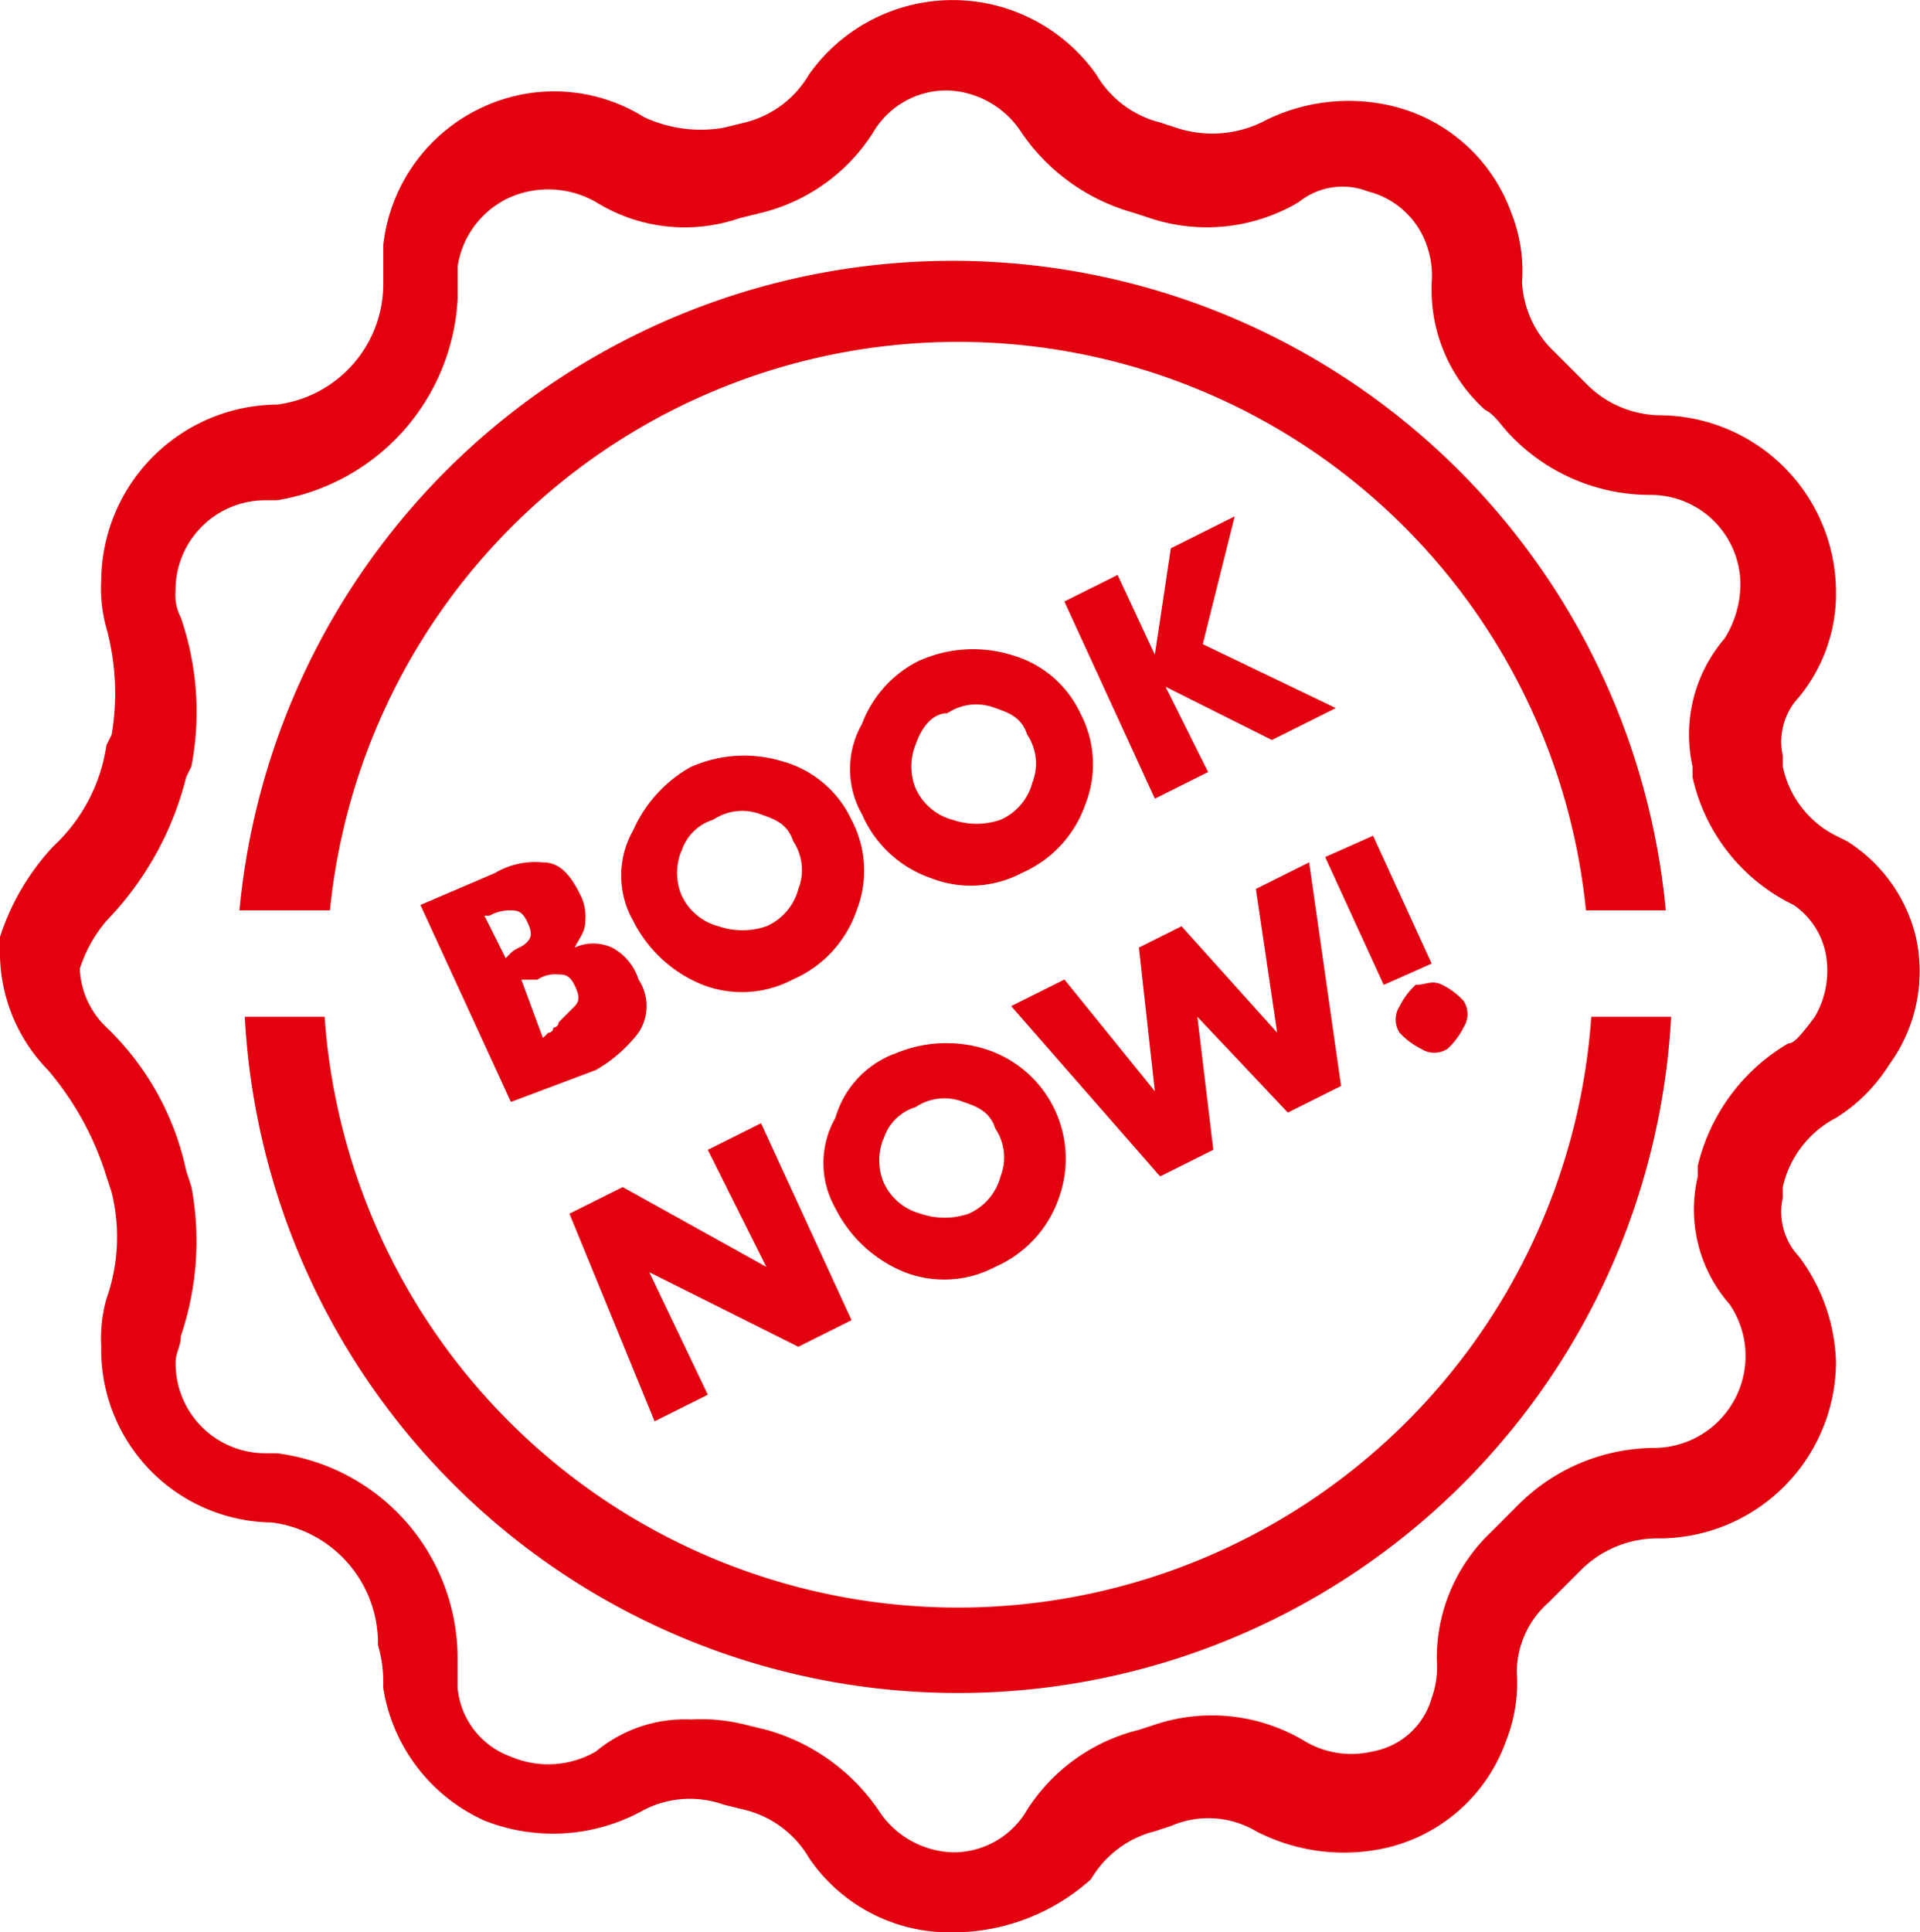 <svg xmlns="http://www.w3.org/2000/svg" width="73.621" height="74.076" viewBox="0 0 73.621 74.076">
  <g id="Group_221" data-name="Group 221" transform="translate(0 0)">
    <path id="Path_370" data-name="Path 370" d="M36.528,74.076a6.507,6.507,0,0,1-5.51-2.857,3.944,3.944,0,0,0-2.449-1.837l-.816-.2a3.86,3.86,0,0,0-3.061.2,7.143,7.143,0,0,1-6.122.408,6.729,6.729,0,0,1-3.877-5.1,5.071,5.071,0,0,0-.2-1.633,4.664,4.664,0,0,0-4.081-4.694,6.621,6.621,0,0,1-6.53-6.734,5.65,5.65,0,0,1,.2-1.837,7.106,7.106,0,0,0,.2-4.081l-.2-.612a11.508,11.508,0,0,0-2.245-4.081A6.465,6.465,0,0,1,0,36.324v-.408a9.244,9.244,0,0,1,2.041-3.469,6.584,6.584,0,0,0,2.041-3.877l.2-.408a9.469,9.469,0,0,0-.2-4.081,5.65,5.65,0,0,1-.2-1.837,6.794,6.794,0,0,1,6.734-6.734,4.664,4.664,0,0,0,4.081-4.694V9.387A6.625,6.625,0,0,1,18.57,4.081a6.506,6.506,0,0,1,6.122.408,5.13,5.13,0,0,0,3.061.408l.816-.2a3.944,3.944,0,0,0,2.449-1.837,6.742,6.742,0,0,1,11.02,0,3.944,3.944,0,0,0,2.449,1.837l.612.2a4.377,4.377,0,0,0,3.265-.2,7.189,7.189,0,0,1,5.1-.612,6.459,6.459,0,0,1,4.489,4.081,6.027,6.027,0,0,1,.408,2.653,3.951,3.951,0,0,0,1.224,2.653l1.224,1.224a4.029,4.029,0,0,0,2.857,1.224A6.794,6.794,0,0,1,70.4,22.651a6.238,6.238,0,0,1-1.428,4.081,2.5,2.5,0,0,0-.612,2.245v.408A3.851,3.851,0,0,0,70.4,32.039l.408.2a5.993,5.993,0,0,1,2.653,3.673,6.062,6.062,0,0,1-1.02,4.9A6.415,6.415,0,0,1,70.4,42.854a3.97,3.97,0,0,0-2.041,2.653v.408a2.5,2.5,0,0,0,.612,2.245A7.052,7.052,0,0,1,70.4,52.241a6.794,6.794,0,0,1-6.734,6.734A4.153,4.153,0,0,0,60.608,60.2l-1.224,1.224a3.592,3.592,0,0,0-1.224,2.653,6.027,6.027,0,0,1-.408,2.653,6.418,6.418,0,0,1-4.489,4.081,7.329,7.329,0,0,1-5.1-.612,3.6,3.6,0,0,0-3.265-.2l-.612.2a3.944,3.944,0,0,0-2.449,1.837,7.924,7.924,0,0,1-5.306,2.041m-10-8.163a6.942,6.942,0,0,1,2.041.2l.816.2a7.705,7.705,0,0,1,4.285,3.061,3.517,3.517,0,0,0,2.857,1.633,3.257,3.257,0,0,0,2.857-1.633,7.085,7.085,0,0,1,4.285-3.061l.612-.2A6.911,6.911,0,0,1,50,66.73a3.505,3.505,0,0,0,2.653.408A2.876,2.876,0,0,0,54.894,65.1a3.473,3.473,0,0,0,.2-1.428,6.633,6.633,0,0,1,2.041-4.9l1.02-1.02a7.41,7.41,0,0,1,5.306-2.245A3.525,3.525,0,0,0,66.322,50,5.5,5.5,0,0,1,65.1,45.1v-.408A7.434,7.434,0,0,1,68.567,40c.2,0,.408-.2,1.02-1.02A3.512,3.512,0,0,0,70,36.528a2.972,2.972,0,0,0-1.224-1.837,7.153,7.153,0,0,1-3.877-4.9v-.408a5.644,5.644,0,0,1,1.224-4.9,3.937,3.937,0,0,0,.612-2.041,3.44,3.44,0,0,0-3.469-3.469,7.41,7.41,0,0,1-5.306-2.245c-.408-.408-.612-.816-1.02-1.02a6.2,6.2,0,0,1-2.041-4.9,3.473,3.473,0,0,0-.2-1.428,3.209,3.209,0,0,0-2.245-2.041,2.673,2.673,0,0,0-2.653.408,6.911,6.911,0,0,1-5.714.612l-.612-.2A7.705,7.705,0,0,1,39.181,5.1a3.517,3.517,0,0,0-2.857-1.633A3.257,3.257,0,0,0,33.467,5.1a7.085,7.085,0,0,1-4.285,3.061l-.816.2a6.451,6.451,0,0,1-5.51-.612,3.693,3.693,0,0,0-3.265-.2A3.473,3.473,0,0,0,17.55,10.2v1.224a8.265,8.265,0,0,1-6.938,7.755H10.2a3.44,3.44,0,0,0-3.469,3.469,1.84,1.84,0,0,0,.2,1.02,11.078,11.078,0,0,1,.408,5.714l-.2.408A12.122,12.122,0,0,1,4.081,35.3a5.35,5.35,0,0,0-1.02,1.837,3.277,3.277,0,0,0,1.02,2.245,10.669,10.669,0,0,1,3.061,5.51l.2.612a11.325,11.325,0,0,1-.408,5.714c0,.408-.2.612-.2,1.02A3.44,3.44,0,0,0,10.2,55.71h.408a7.929,7.929,0,0,1,6.938,7.755v1.224a3.1,3.1,0,0,0,2.041,2.653,3.65,3.65,0,0,0,3.265-.2,5.325,5.325,0,0,1,3.673-1.224" transform="translate(0 0)" fill="#e3000f"/>
    <path id="Path_371" data-name="Path 371" d="M7.969,29.8a24.2,24.2,0,0,1,48.16,0H59.19a27.465,27.465,0,0,0-54.69,0Z" transform="translate(4.683 5.099)" fill="#e3000f"/>
    <path id="Path_372" data-name="Path 372" d="M56.229,19.1a24.343,24.343,0,0,1-48.568,0H4.6a27.384,27.384,0,0,0,54.69,0Z" transform="translate(4.787 19.877)" fill="#e3000f"/>
    <path id="Path_373" data-name="Path 373" d="M11.369,25.383,7.9,17.833l2.857-1.224a3.033,3.033,0,0,1,1.837-.408c.612,0,1.02.408,1.428,1.224a1.84,1.84,0,0,1,.2,1.02c0,.408-.2.612-.408,1.02a1.726,1.726,0,0,1,1.428,0,2.09,2.09,0,0,1,1.02,1.224,1.846,1.846,0,0,1,0,2.041,5.5,5.5,0,0,1-1.633,1.428Zm-.2-5.51.2-.2c.2-.2.408-.2.612-.408s.2-.408,0-.816-.408-.408-.612-.408a1.543,1.543,0,0,0-.816.2h-.2Zm1.428,3.061.2-.2a.2.2,0,0,0,.2-.2.2.2,0,0,0,.2-.2l.612-.612c.2-.2.2-.408,0-.816s-.408-.408-.612-.408a1.227,1.227,0,0,0-.816.2h-.612Z" transform="translate(8.221 16.859)" fill="#e3000f"/>
    <path id="Path_374" data-name="Path 374" d="M14.379,14.618a5.018,5.018,0,0,1,3.469-.2A4.143,4.143,0,0,1,20.5,16.658a4.176,4.176,0,0,1,.2,3.469,4.469,4.469,0,0,1-2.449,2.653,4.176,4.176,0,0,1-3.469.2,5.108,5.108,0,0,1-2.653-2.449,3.506,3.506,0,0,1,0-3.469,5.193,5.193,0,0,1,2.245-2.449m-.408,3.265a2.235,2.235,0,0,0,0,1.633A2.158,2.158,0,0,0,15.4,20.74a2.831,2.831,0,0,0,1.837,0,2.158,2.158,0,0,0,1.224-1.428,1.984,1.984,0,0,0-.2-1.837c-.2-.612-.612-.816-1.224-1.02a1.984,1.984,0,0,0-1.837.2,1.84,1.84,0,0,0-1.224,1.224" transform="translate(12.15 14.768)" fill="#e3000f"/>
    <path id="Path_375" data-name="Path 375" d="M18.679,12.618a5.018,5.018,0,0,1,3.469-.2A4.143,4.143,0,0,1,24.8,14.658a4.176,4.176,0,0,1,.2,3.469,4.469,4.469,0,0,1-2.449,2.653,4.176,4.176,0,0,1-3.469.2,4.469,4.469,0,0,1-2.653-2.449,3.506,3.506,0,0,1,0-3.469,4.453,4.453,0,0,1,2.245-2.449m-.2,3.265a2.235,2.235,0,0,0,0,1.633A2.158,2.158,0,0,0,19.9,18.74a2.831,2.831,0,0,0,1.837,0,2.158,2.158,0,0,0,1.224-1.428,1.984,1.984,0,0,0-.2-1.837c-.2-.612-.612-.816-1.224-1.02a1.984,1.984,0,0,0-1.837.2c-.612,0-1.02.612-1.224,1.224" transform="translate(16.625 12.687)" fill="#e3000f"/>
    <path id="Path_376" data-name="Path 376" d="M24.081,10.924,26.53,9.7l-1.224,4.9,5.1,2.449-2.449,1.224L23.877,16.23,25.51,19.5l-2.041,1.02L20,12.965l2.041-1.02,1.428,3.061Z" transform="translate(20.813 10.095)" fill="#e3000f"/>
    <path id="Path_377" data-name="Path 377" d="M10.7,24.569l2.041-1.02,5.51,3.061L16.006,22.12l2.041-1.02,3.469,7.55-2.041,1.02-5.714-2.857,2.245,4.694-2.041,1.02Z" transform="translate(11.135 21.958)" fill="#e3000f"/>
    <path id="Path_378" data-name="Path 378" d="M18.179,20.018a5.018,5.018,0,0,1,3.469-.2A4.411,4.411,0,0,1,24.5,25.527a4.469,4.469,0,0,1-2.449,2.653,4.176,4.176,0,0,1-3.469.2,5.108,5.108,0,0,1-2.653-2.449,3.506,3.506,0,0,1,0-3.469,3.747,3.747,0,0,1,2.245-2.449m-.408,3.265a2.235,2.235,0,0,0,0,1.633A2.158,2.158,0,0,0,19.2,26.14a2.831,2.831,0,0,0,1.837,0,2.158,2.158,0,0,0,1.224-1.428,1.984,1.984,0,0,0-.2-1.837c-.2-.612-.612-.816-1.224-1.02a1.984,1.984,0,0,0-1.837.2,1.84,1.84,0,0,0-1.224,1.224" transform="translate(16.104 20.388)" fill="#e3000f"/>
    <path id="Path_379" data-name="Path 379" d="M24.51,24.975h0l-.612-5.51,1.633-.816L29.2,22.73l-.816-5.51,2.041-1.02,1.224,8.571-2.041,1.02-3.469-3.673.612,5.1-2.041,1.02L19,21.71l2.041-1.02Z" transform="translate(19.773 16.859)" fill="#e3000f"/>
    <path id="Path_380" data-name="Path 380" d="M24.9,16.516l1.837-.816,2.245,4.9-1.837.816Zm4.489,4.9a2.817,2.817,0,0,1,.816.612.927.927,0,0,1,0,1.02,2.817,2.817,0,0,1-.612.816.927.927,0,0,1-1.02,0,2.817,2.817,0,0,1-.816-.612.927.927,0,0,1,0-1.02,2.817,2.817,0,0,1,.612-.816c.408,0,.612-.2,1.02,0" transform="translate(25.913 16.339)" fill="#e3000f"/>
  </g>
</svg>
